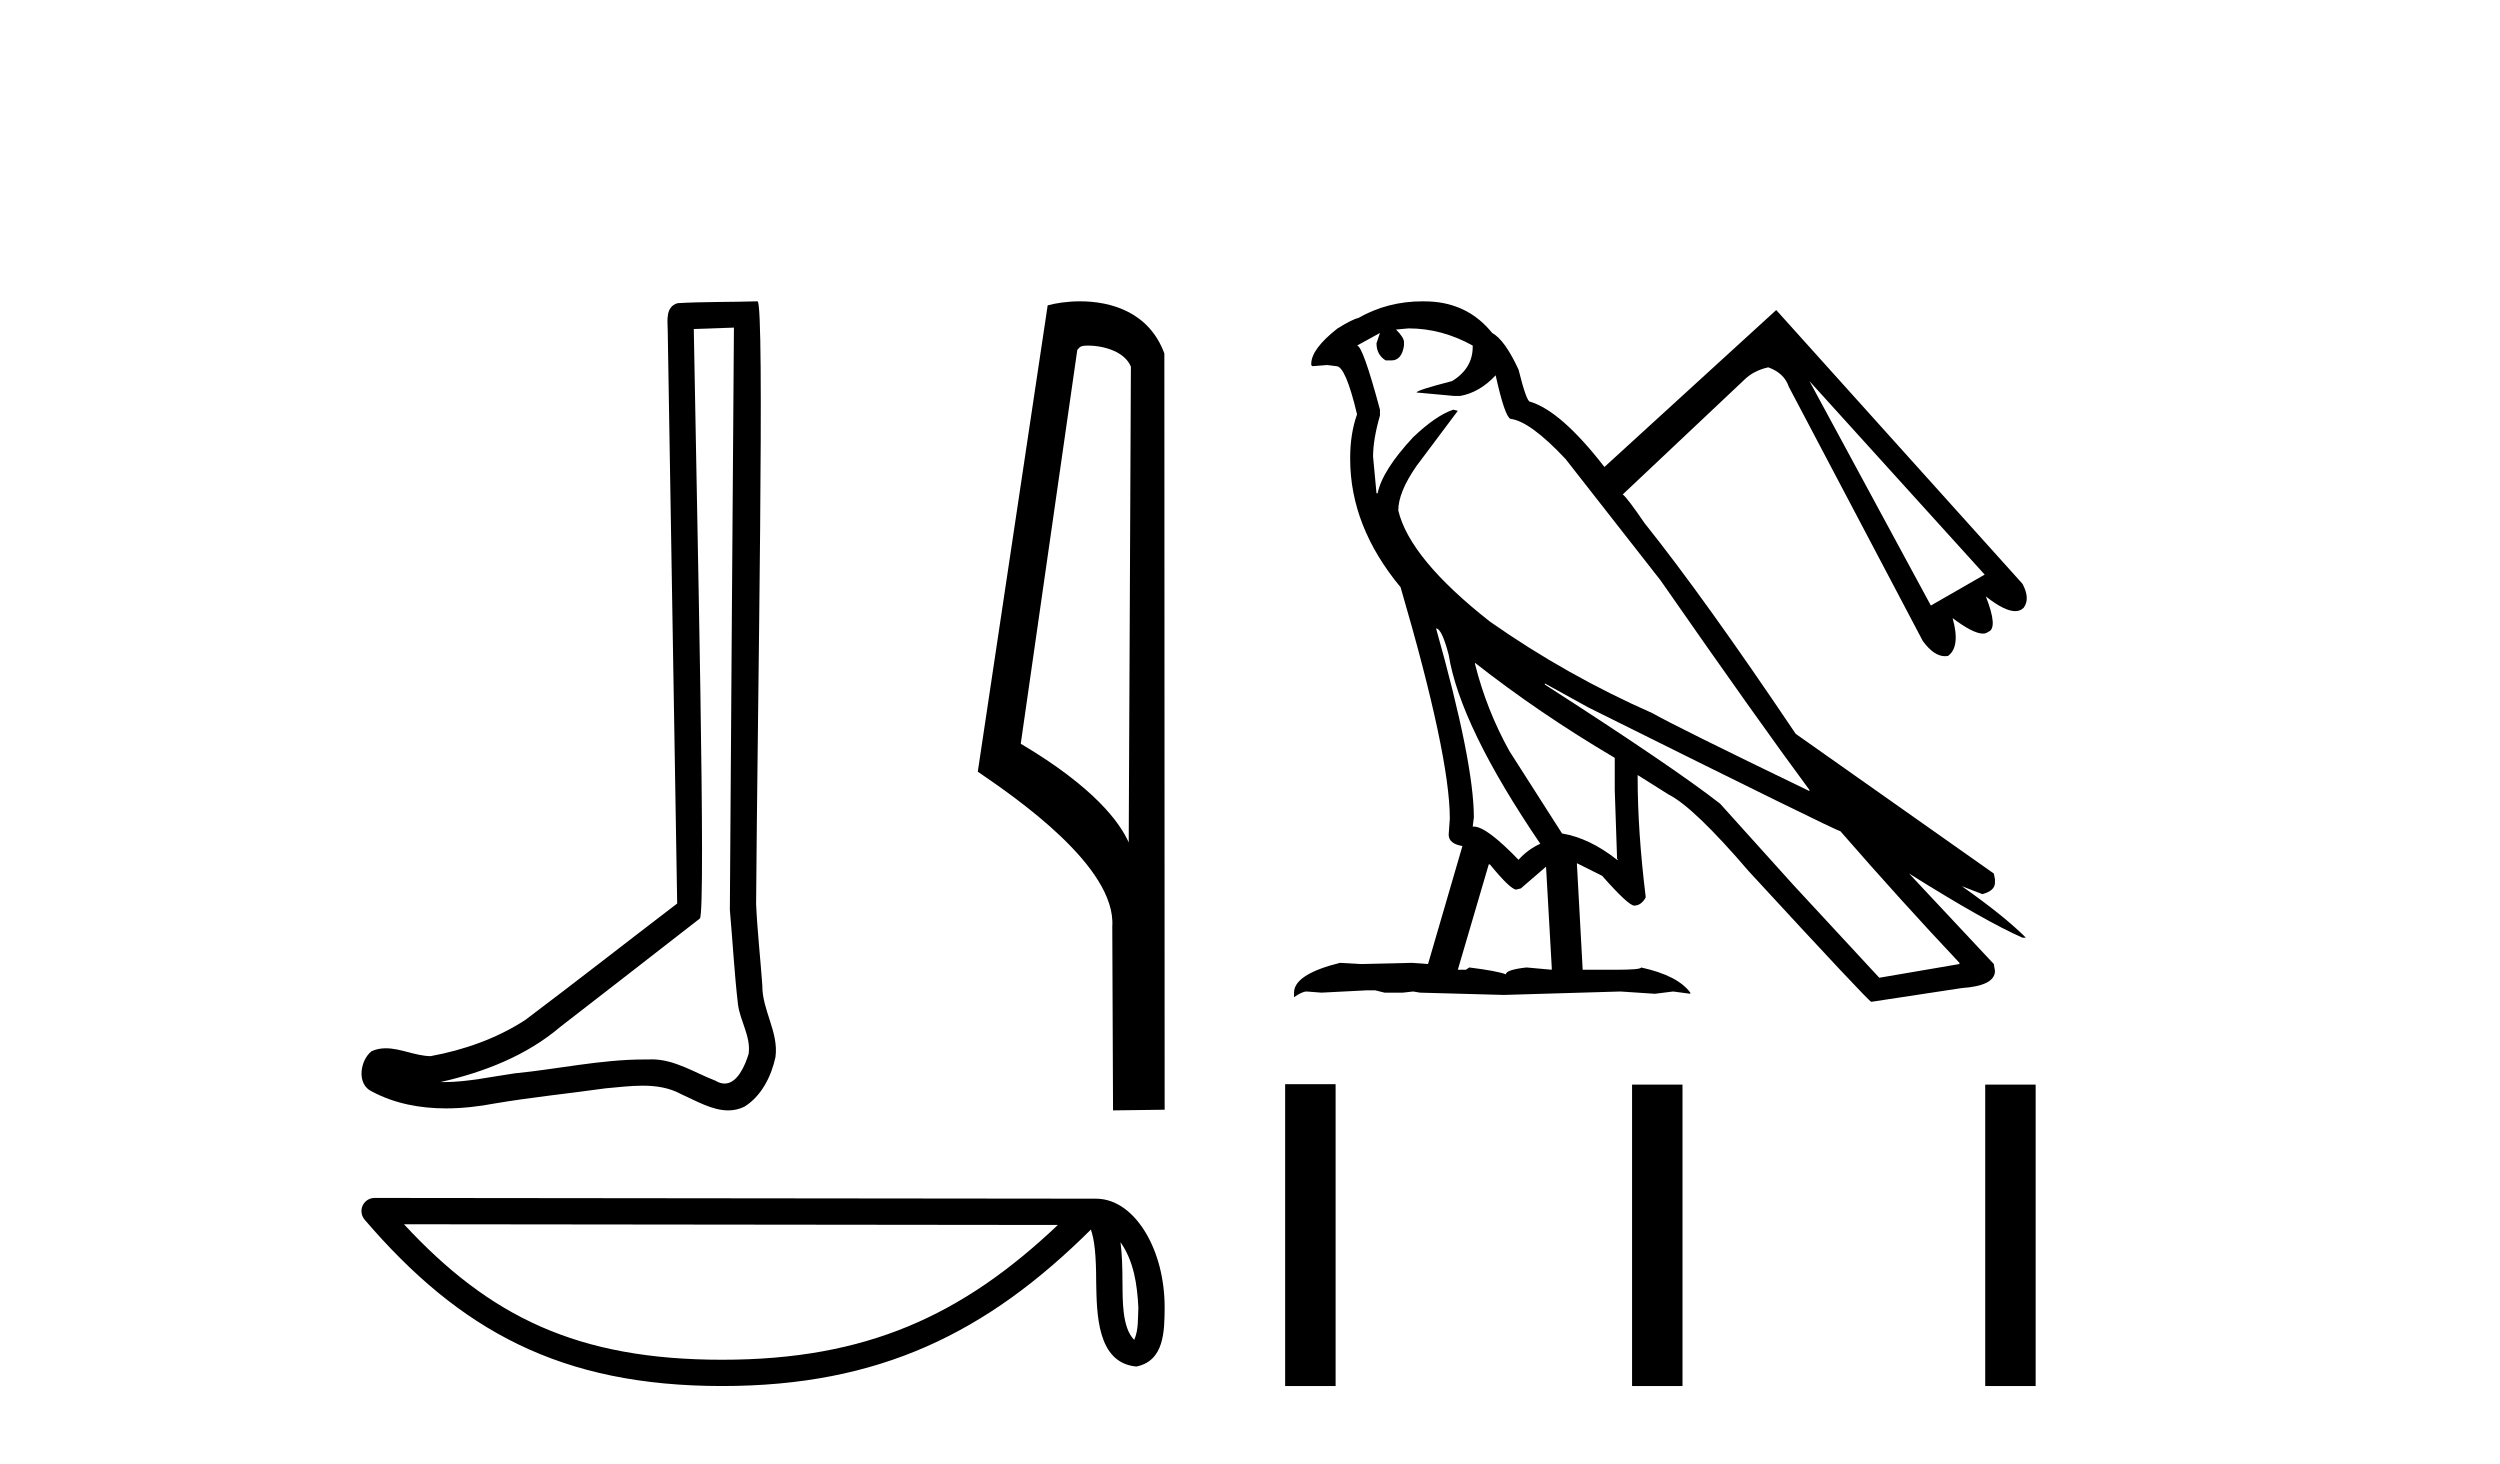 <?xml version='1.0' encoding='UTF-8' standalone='yes'?><svg xmlns='http://www.w3.org/2000/svg' xmlns:xlink='http://www.w3.org/1999/xlink' width='70.0' height='41.0' ><path d='M 20.55 9.173 C 20.513 14.608 20.469 20.043 20.436 25.478 C 20.515 26.358 20.561 27.243 20.663 28.12 C 20.723 28.59 21.029 29.027 20.962 29.507 C 20.863 29.831 20.649 30.34 20.289 30.34 C 20.21 30.34 20.123 30.315 20.028 30.258 C 19.445 30.033 18.89 29.662 18.247 29.662 C 18.212 29.662 18.176 29.664 18.14 29.666 C 18.108 29.666 18.076 29.665 18.044 29.665 C 16.823 29.665 15.623 29.935 14.411 30.054 C 13.749 30.148 13.089 30.299 12.418 30.299 C 12.389 30.299 12.361 30.298 12.333 30.298 C 13.545 30.024 14.742 29.561 15.696 28.746 C 16.996 27.736 18.3 26.731 19.597 25.717 C 19.773 25.5 19.514 14.456 19.426 9.212 C 19.801 9.199 20.175 9.186 20.55 9.173 ZM 21.21 8.437 C 21.21 8.437 21.21 8.437 21.21 8.437 C 20.568 8.458 19.612 8.448 18.973 8.489 C 18.631 8.588 18.691 8.97 18.696 9.245 C 18.784 14.596 18.872 19.947 18.961 25.298 C 17.542 26.382 16.136 27.484 14.709 28.558 C 13.911 29.078 12.988 29.401 12.056 29.572 C 11.639 29.568 11.218 29.352 10.803 29.352 C 10.67 29.352 10.537 29.374 10.406 29.433 C 10.086 29.679 9.975 30.351 10.404 30.557 C 11.048 30.903 11.766 31.035 12.489 31.035 C 12.945 31.035 13.403 30.982 13.847 30.898 C 14.876 30.723 15.916 30.62 16.95 30.474 C 17.29 30.445 17.643 30.399 17.991 30.399 C 18.366 30.399 18.736 30.452 19.076 30.638 C 19.484 30.819 19.935 31.091 20.389 31.091 C 20.541 31.091 20.694 31.061 20.845 30.986 C 21.322 30.689 21.597 30.136 21.713 29.6 C 21.809 28.902 21.337 28.283 21.345 27.589 C 21.291 26.83 21.205 26.072 21.171 25.312 C 21.209 19.82 21.421 8.437 21.21 8.437 Z' style='fill:#000000;stroke:none' /><path d='M 30.463 9.677 C 30.928 9.677 31.499 9.856 31.665 10.267 L 31.604 23.589 L 31.604 23.589 C 31.368 23.054 30.666 22.059 28.581 20.825 L 30.164 9.799 C 30.238 9.72 30.236 9.677 30.463 9.677 ZM 31.604 23.589 L 31.604 23.589 C 31.604 23.589 31.604 23.589 31.604 23.589 L 31.604 23.589 L 31.604 23.589 ZM 30.241 8.437 C 29.884 8.437 29.563 8.488 29.335 8.55 L 27.378 21.607 C 28.413 22.316 31.257 24.258 31.144 25.945 L 31.165 31.091 L 32.61 31.072 L 32.602 9.896 C 32.172 8.735 31.105 8.437 30.241 8.437 Z' style='fill:#000000;stroke:none' /><path d='M 31.374 34.782 C 31.75 35.316 31.842 35.975 31.874 36.61 C 31.859 36.91 31.882 37.235 31.758 37.517 C 31.406 37.167 31.437 36.358 31.429 35.905 C 31.429 35.459 31.414 35.093 31.374 34.782 ZM 11.311 34.279 L 29.62 34.299 C 26.946 36.834 24.263 38.073 20.221 38.073 C 16.162 38.073 13.706 36.865 11.311 34.279 ZM 10.489 33.542 C 10.345 33.542 10.214 33.625 10.154 33.756 C 10.094 33.886 10.116 34.04 10.209 34.15 C 12.869 37.254 15.692 38.809 20.221 38.809 C 24.629 38.809 27.64 37.315 30.544 34.429 C 30.644 34.705 30.693 35.141 30.693 35.905 C 30.711 36.755 30.705 38.164 31.82 38.263 C 32.605 38.101 32.605 37.263 32.61 36.61 C 32.61 35.807 32.413 35.08 32.086 34.527 C 31.758 33.974 31.273 33.563 30.686 33.563 L 10.489 33.542 C 10.489 33.542 10.489 33.542 10.489 33.542 Z' style='fill:#000000;stroke:none' /><path d='M 50.664 10.67 L 55.571 16.089 L 54.064 16.955 L 50.664 10.67 ZM 39.44 9.195 Q 40.37 9.195 41.236 9.676 L 41.236 9.708 Q 41.236 10.317 40.659 10.67 Q 39.665 10.926 39.665 10.99 L 40.723 11.087 L 40.883 11.087 Q 41.429 10.99 41.878 10.509 Q 42.134 11.664 42.294 11.728 Q 42.84 11.792 43.834 12.85 L 46.495 16.25 Q 49.285 20.258 50.664 22.118 L 50.664 22.15 Q 46.88 20.322 46.271 19.97 Q 43.866 18.911 41.717 17.404 Q 39.472 15.64 39.152 14.293 Q 39.152 13.78 39.665 13.043 L 40.819 11.503 L 40.691 11.471 Q 40.21 11.632 39.569 12.241 Q 38.703 13.171 38.574 13.812 L 38.542 13.812 L 38.446 12.786 Q 38.446 12.305 38.639 11.632 L 38.639 11.471 Q 38.158 9.676 37.997 9.676 L 38.639 9.323 L 38.542 9.611 Q 38.542 9.932 38.799 10.092 L 38.959 10.092 Q 39.248 10.092 39.312 9.676 L 39.312 9.579 Q 39.312 9.451 39.088 9.227 L 39.44 9.195 ZM 40.21 17.596 Q 40.37 17.596 40.563 18.334 Q 40.883 20.322 43.128 23.625 Q 42.775 23.786 42.519 24.074 Q 41.621 23.144 41.268 23.144 L 41.236 23.144 L 41.268 22.888 Q 41.268 21.348 40.21 17.596 ZM 41.3 18.559 Q 43.096 19.97 45.213 21.22 L 45.213 22.118 L 45.277 24.01 L 45.277 24.042 L 45.309 24.074 L 45.277 24.074 Q 44.507 23.465 43.737 23.337 L 42.262 21.028 Q 41.621 19.873 41.3 18.591 L 41.3 18.559 ZM 41.717 24.203 Q 42.294 24.908 42.455 24.908 L 42.583 24.876 L 43.289 24.267 L 43.449 27.089 L 43.449 27.153 L 42.743 27.089 Q 42.166 27.153 42.166 27.281 Q 41.91 27.185 41.14 27.089 L 41.044 27.153 L 40.819 27.153 L 41.685 24.203 ZM 43.256 19.136 L 44.475 19.809 Q 51.434 23.273 51.53 23.273 Q 53.262 25.261 54.865 26.96 L 54.865 26.993 L 52.62 27.377 L 50.215 24.78 L 48.163 22.503 Q 46.848 21.477 43.256 19.168 L 43.256 19.136 ZM 39.832 8.437 Q 38.85 8.437 38.029 8.906 Q 37.869 8.938 37.452 9.195 Q 36.715 9.772 36.715 10.189 L 36.715 10.221 L 36.747 10.253 L 37.163 10.221 L 37.42 10.253 Q 37.677 10.253 37.997 11.6 Q 37.805 12.145 37.805 12.818 L 37.805 12.85 Q 37.805 14.742 39.216 16.442 Q 40.595 21.156 40.595 22.92 L 40.563 23.369 Q 40.563 23.625 40.948 23.689 L 39.985 26.993 L 39.537 26.96 L 38.093 26.993 L 37.516 26.96 Q 36.233 27.281 36.233 27.794 L 36.233 27.922 Q 36.458 27.762 36.586 27.762 L 37.003 27.794 L 38.254 27.73 L 38.51 27.73 L 38.767 27.794 L 39.28 27.794 L 39.569 27.762 L 39.761 27.794 L 42.102 27.858 L 45.373 27.762 L 46.335 27.826 L 46.848 27.762 L 47.329 27.826 L 47.329 27.794 Q 46.976 27.313 45.95 27.089 Q 45.95 27.153 45.245 27.153 L 44.315 27.153 L 44.154 24.203 L 44.154 24.17 L 44.86 24.523 Q 45.597 25.357 45.758 25.357 Q 45.95 25.357 46.078 25.133 L 46.078 25.1 Q 45.854 23.273 45.854 21.765 L 45.854 21.701 L 46.72 22.246 Q 47.425 22.599 48.965 24.395 Q 52.332 28.051 52.396 28.051 L 54.929 27.666 Q 55.859 27.602 55.859 27.185 L 55.827 26.993 L 53.454 24.459 L 53.454 24.459 Q 55.603 25.806 56.629 26.255 L 56.725 26.255 Q 56.116 25.646 54.929 24.812 L 54.929 24.812 L 55.507 25.036 Q 55.859 24.94 55.859 24.716 L 55.859 24.619 L 55.827 24.459 L 50.279 20.547 Q 47.714 16.731 46.046 14.646 Q 45.565 13.941 45.437 13.844 L 48.836 10.638 Q 49.093 10.381 49.51 10.285 Q 49.959 10.445 50.087 10.83 L 53.839 17.949 Q 54.15 18.374 54.462 18.374 Q 54.503 18.374 54.545 18.366 Q 54.897 18.11 54.673 17.308 L 54.673 17.308 Q 55.25 17.741 55.521 17.741 Q 55.611 17.741 55.667 17.693 Q 55.956 17.596 55.603 16.699 L 55.603 16.699 Q 56.125 17.112 56.426 17.112 Q 56.568 17.112 56.661 17.019 Q 56.853 16.763 56.629 16.346 L 49.734 8.681 L 44.924 13.075 Q 43.705 11.503 42.84 11.247 Q 42.743 11.247 42.519 10.349 Q 42.134 9.515 41.781 9.323 Q 41.108 8.489 40.018 8.441 Q 39.924 8.437 39.832 8.437 Z' style='fill:#000000;stroke:none' /><path d='M 35.984 30.357 L 35.984 38.809 L 37.397 38.809 L 37.397 30.357 ZM 45.698 30.369 L 45.698 38.809 L 47.11 38.809 L 47.11 30.369 ZM 55.586 30.369 L 55.586 38.809 L 56.998 38.809 L 56.998 30.369 Z' style='fill:#000000;stroke:none' /></svg>
